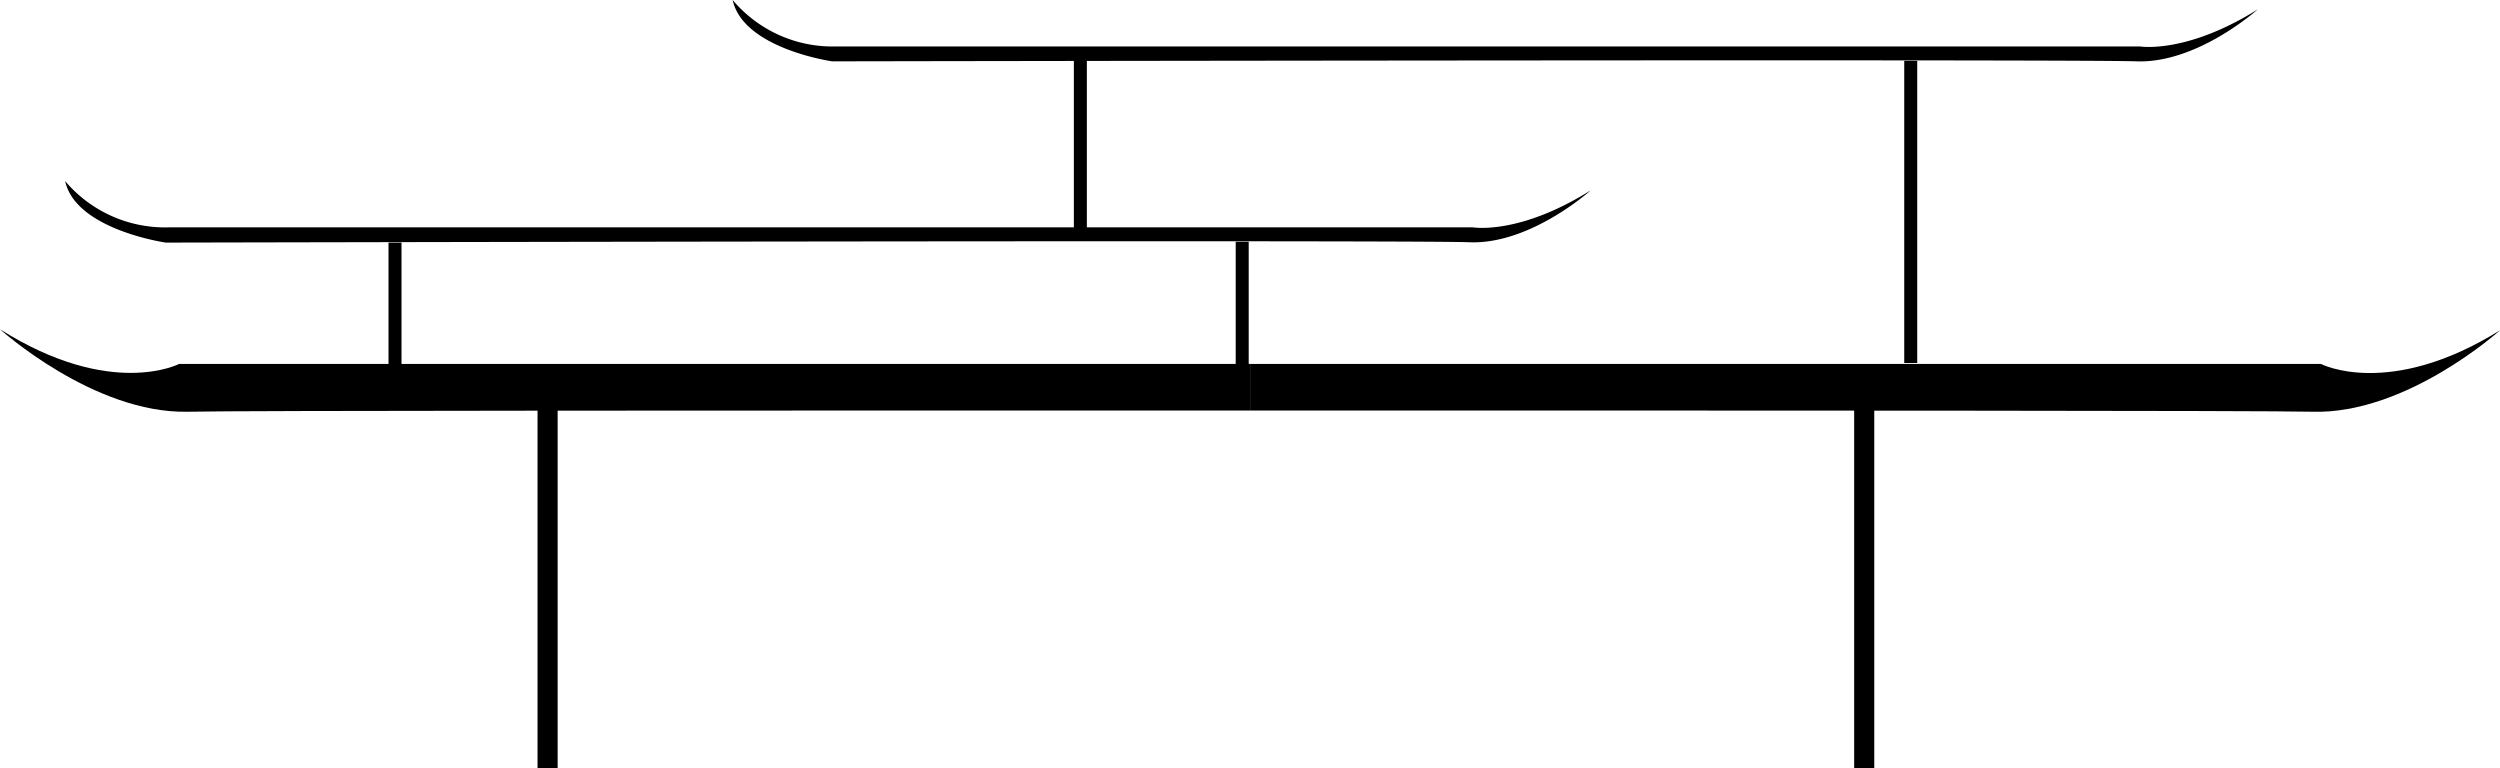   <svg xmlns="http://www.w3.org/2000/svg" viewBox="0 0 144.27 44.34">
   <defs>
   </defs>



中国风标题建筑2   <g>
    <g>
     <path class="cls-1" d="M42.28,0a7.54,7.54,0,0,0,6,2.68h75.21s2.67.45,6.8-2.14c0,0-3.48,3.13-7,3s-75.27,0-75.27,0S42.89,2.81,42.28,0Z">
     </path>
     <path class="cls-1" d="M3.76,10.45a7.55,7.55,0,0,0,6,2.67H85s2.67.46,6.8-2.14c0,0-3.48,3.14-7,3S9.57,14,9.57,14,4.37,13.26,3.76,10.45Z">
     </path>
     <rect class="cls-1" x="61.97" y="2.84" width="0.75" height="10.49">
     </rect>
     <rect class="cls-1" x="22.42" y="14" width="0.75" height="8.65">
     </rect>
     <rect class="cls-1" x="71.31" y="13.95" width="0.75" height="8.7">
     </rect>
     <rect class="cls-1" x="109.89" y="3.51" width="0.75" height="17.44">
     </rect>
     <rect class="cls-2" x="31.02" y="22.84" width="1.16" height="21.51">
     </rect>
     <rect class="cls-2" x="107" y="22.71" width="1.16" height="21.63">
     </rect>
     <path class="cls-2" d="M133.93,21H72.14v2.69c28.8,0,58.55,0,61.29.07,5.44.17,10.84-4.7,10.84-4.7C137.86,23.05,133.93,21,133.93,21Z">
     </path>
     <path class="cls-2" d="M10.34,21h61.8v2.69c-28.81,0-58.56,0-61.3.07C5.4,23.88,0,19,0,19,6.41,23.05,10.34,21,10.34,21Z">
     </path>
    </g>
   </g>
  </svg>
